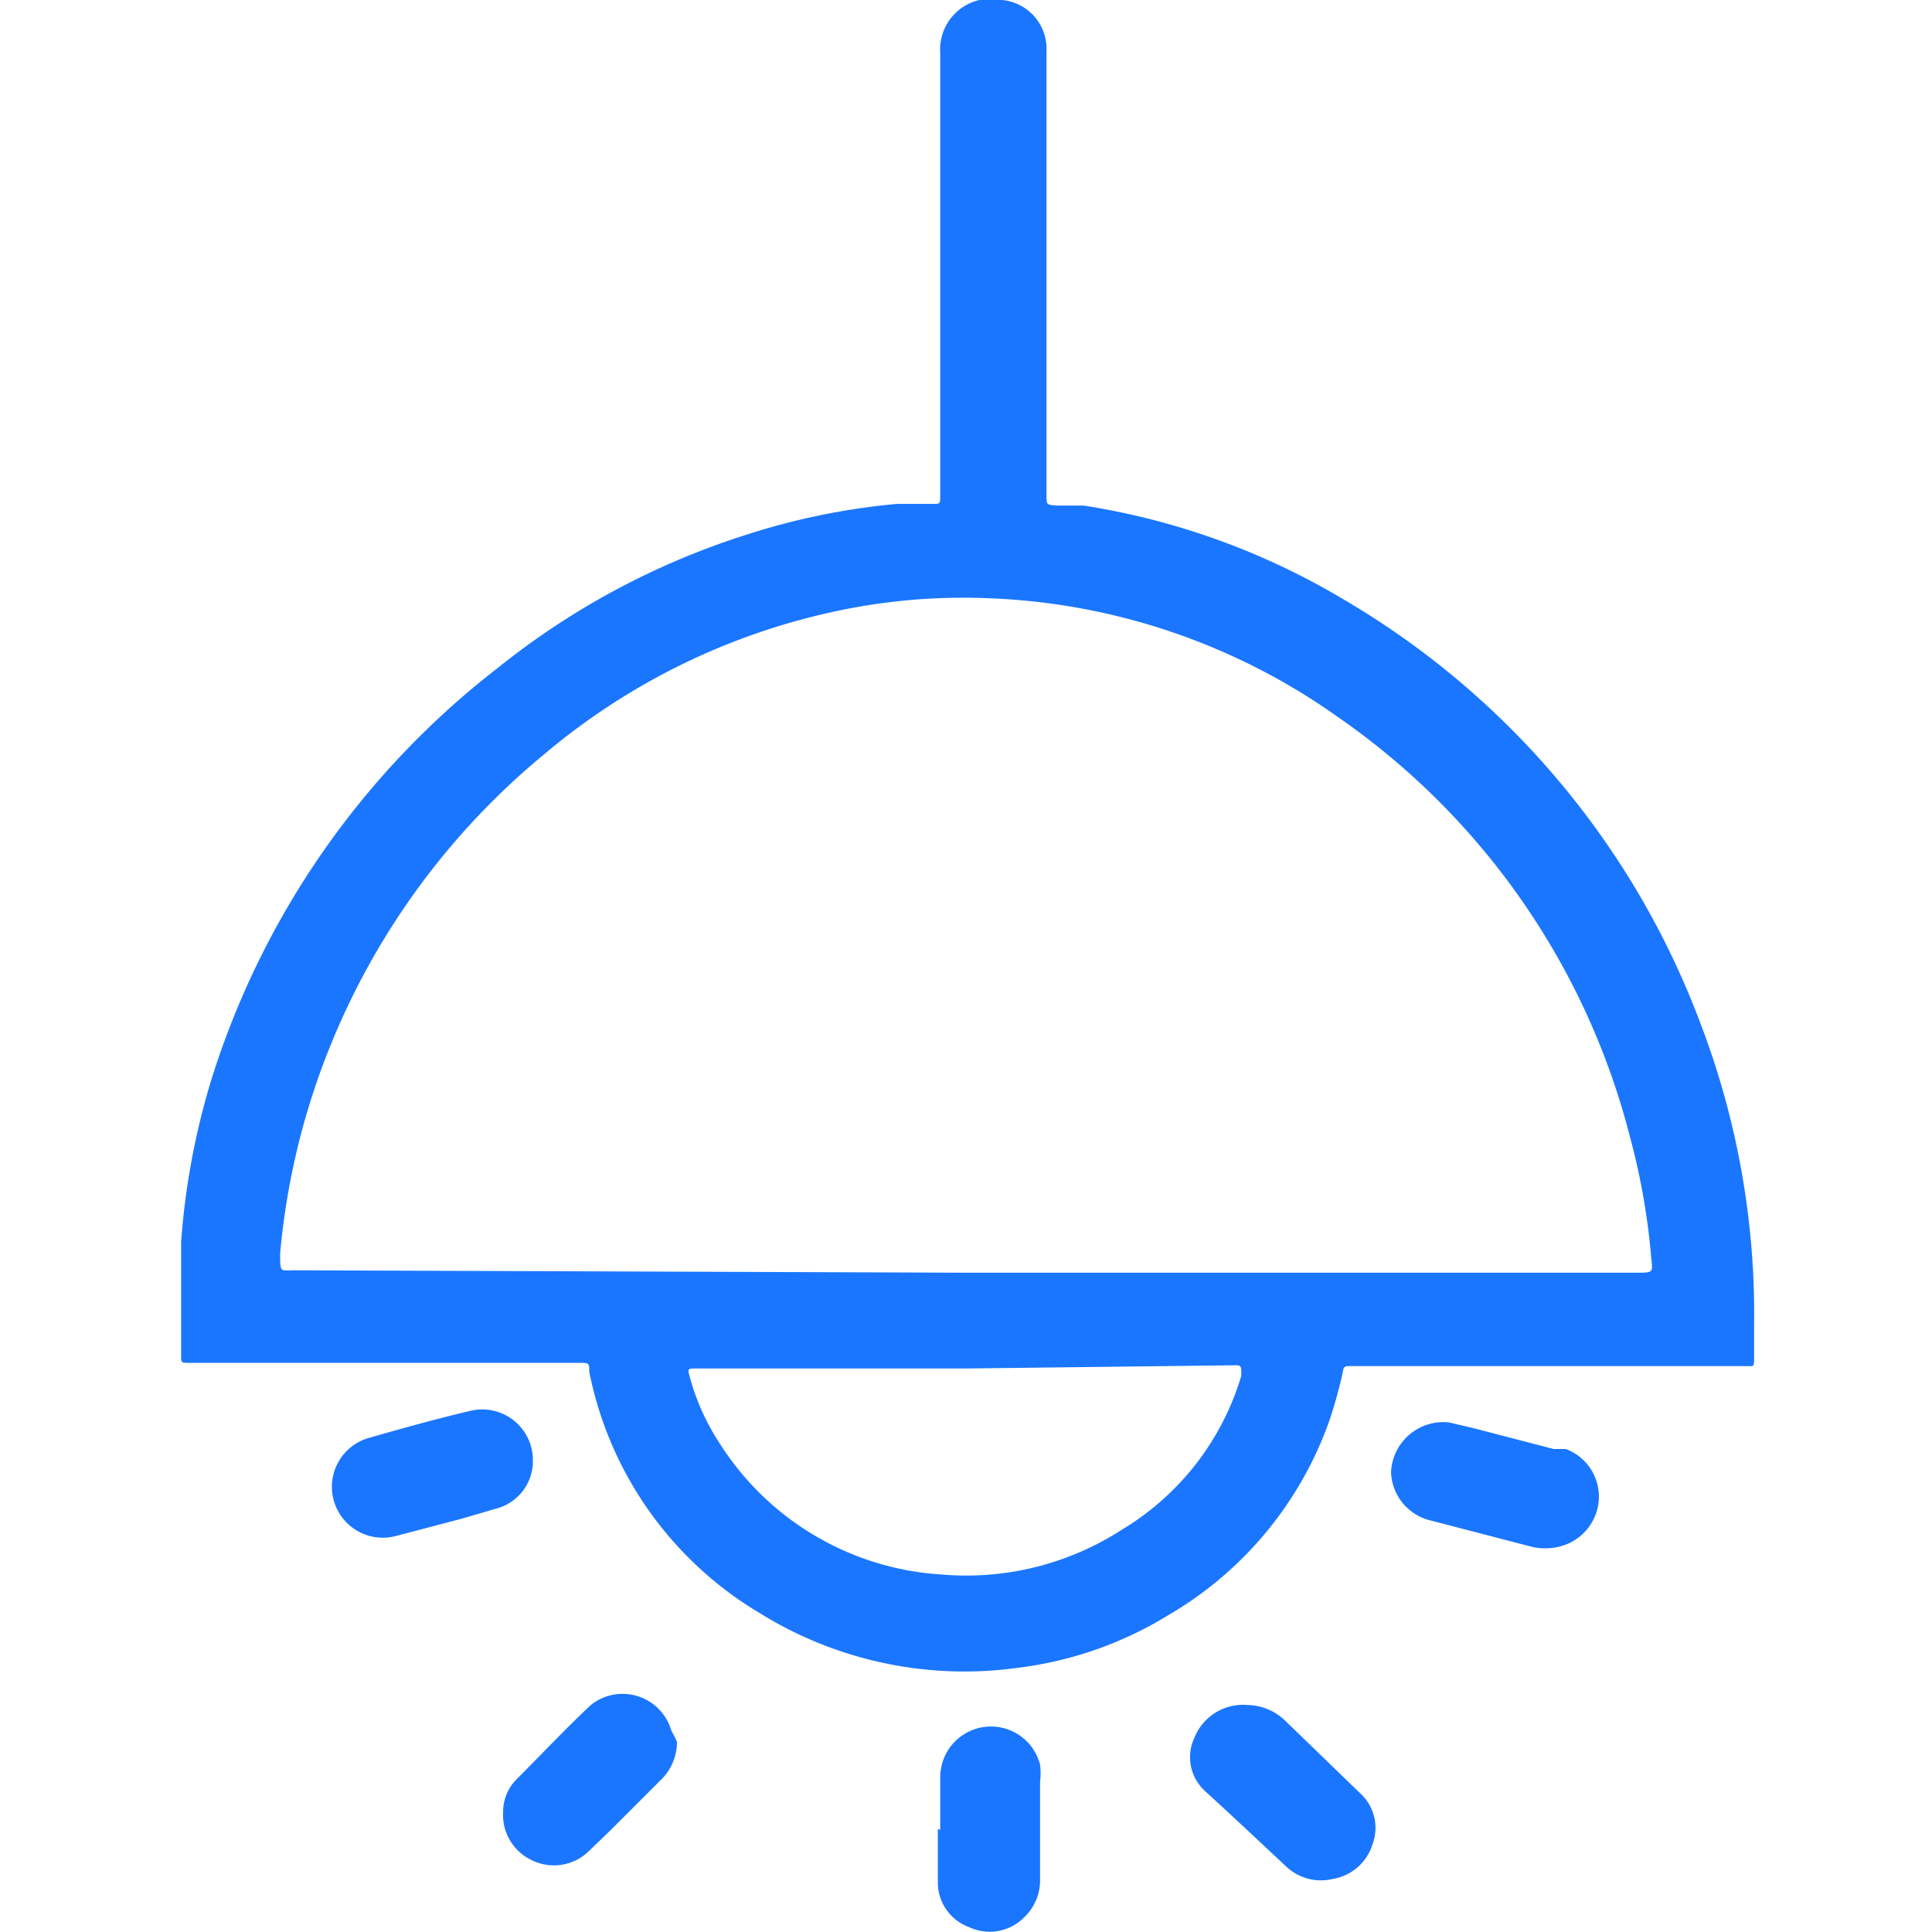 <svg id="Слой_1" data-name="Слой 1" xmlns="http://www.w3.org/2000/svg" width="24" height="24" viewBox="0 0 24 24"><defs><style>.cls-1{fill:#1a76ff;}</style></defs><title>3029</title><path class="cls-1" d="M13,3.38V6.15h0c0,.12,0,.12.12.13l.34,0a9,9,0,0,1,3.22,1.16,10.28,10.28,0,0,1,4.45,5.29,10.11,10.11,0,0,1,.66,3.75c0,.13,0,.25,0,.38s0,.11-.11.11H16.77c-.06,0-.08,0-.09.08a5.93,5.93,0,0,1-.16.58,4.55,4.55,0,0,1-2,2.43,4.66,4.66,0,0,1-1.89.66,4.82,4.82,0,0,1-3.19-.68,4.51,4.51,0,0,1-2.12-3c0-.11,0-.11-.13-.11H2.36c-.11,0-.11,0-.11-.09,0-.47,0-.94,0-1.41a9.15,9.15,0,0,1,.37-2A10.37,10.37,0,0,1,6.18,8.3a9.52,9.52,0,0,1,3.1-1.66,8.56,8.56,0,0,1,1.86-.38l.44,0c.1,0,.1,0,.1-.11q0-.83,0-1.65c0-1.28,0-2.56,0-3.84A.63.63,0,0,1,12.45,0,.61.61,0,0,1,13,.64c0,.91,0,1.83,0,2.74ZM12,15.81h8.33c.22,0,.2,0,.18-.21a8.42,8.42,0,0,0-.26-1.47A9.08,9.08,0,0,0,16.61,8.9a8,8,0,0,0-4.37-1.47,7.55,7.55,0,0,0-1.89.17A8.3,8.3,0,0,0,6.76,9.37,9.13,9.13,0,0,0,4.1,13a9,9,0,0,0-.62,2.57c0,.25,0,.21.18.21ZM12,17H8.65c-.11,0-.11,0-.08.11a2.88,2.88,0,0,0,.37.82,3.52,3.52,0,0,0,2.77,1.63A3.56,3.56,0,0,0,13.94,19a3.34,3.34,0,0,0,1.48-1.91c0-.13,0-.13-.09-.13Z"/><path class="cls-1" d="M15.49,21.18a.69.69,0,0,1,.47.19l.94.91a.58.58,0,0,1,.15.63.62.62,0,0,1-.49.43.63.63,0,0,1-.59-.16c-.32-.3-.65-.61-1-.93a.57.57,0,0,1-.13-.67A.65.65,0,0,1,15.49,21.18Z"/><path class="cls-1" d="M18,17.67l.3.07,1,.26.15,0a.63.63,0,0,1,.41.64.64.64,0,0,1-.48.57.72.72,0,0,1-.37,0l-1.23-.32a.64.64,0,0,1-.5-.6A.65.65,0,0,1,18,17.67Z"/><path class="cls-1" d="M8.41,21.64a.66.66,0,0,1-.21.48l-.62.62L7.31,23a.62.62,0,0,1-.7.11.62.62,0,0,1-.36-.6.57.57,0,0,1,.16-.4c.31-.31.61-.63.93-.93a.63.63,0,0,1,1,.32A1.32,1.32,0,0,1,8.41,21.64Z"/><path class="cls-1" d="M11.68,22.73c0-.22,0-.43,0-.65a.63.63,0,0,1,1.24-.16.81.81,0,0,1,0,.21q0,.6,0,1.21a.63.63,0,0,1-.2.48.6.6,0,0,1-.68.12.59.59,0,0,1-.39-.56c0-.22,0-.44,0-.66Z"/><path class="cls-1" d="M6.62,18.14a.61.61,0,0,1-.42.59l-.48.14-.8.21a.63.63,0,0,1-.33-1.22c.42-.12.85-.24,1.28-.34A.63.63,0,0,1,6.62,18.14Z"/></svg>